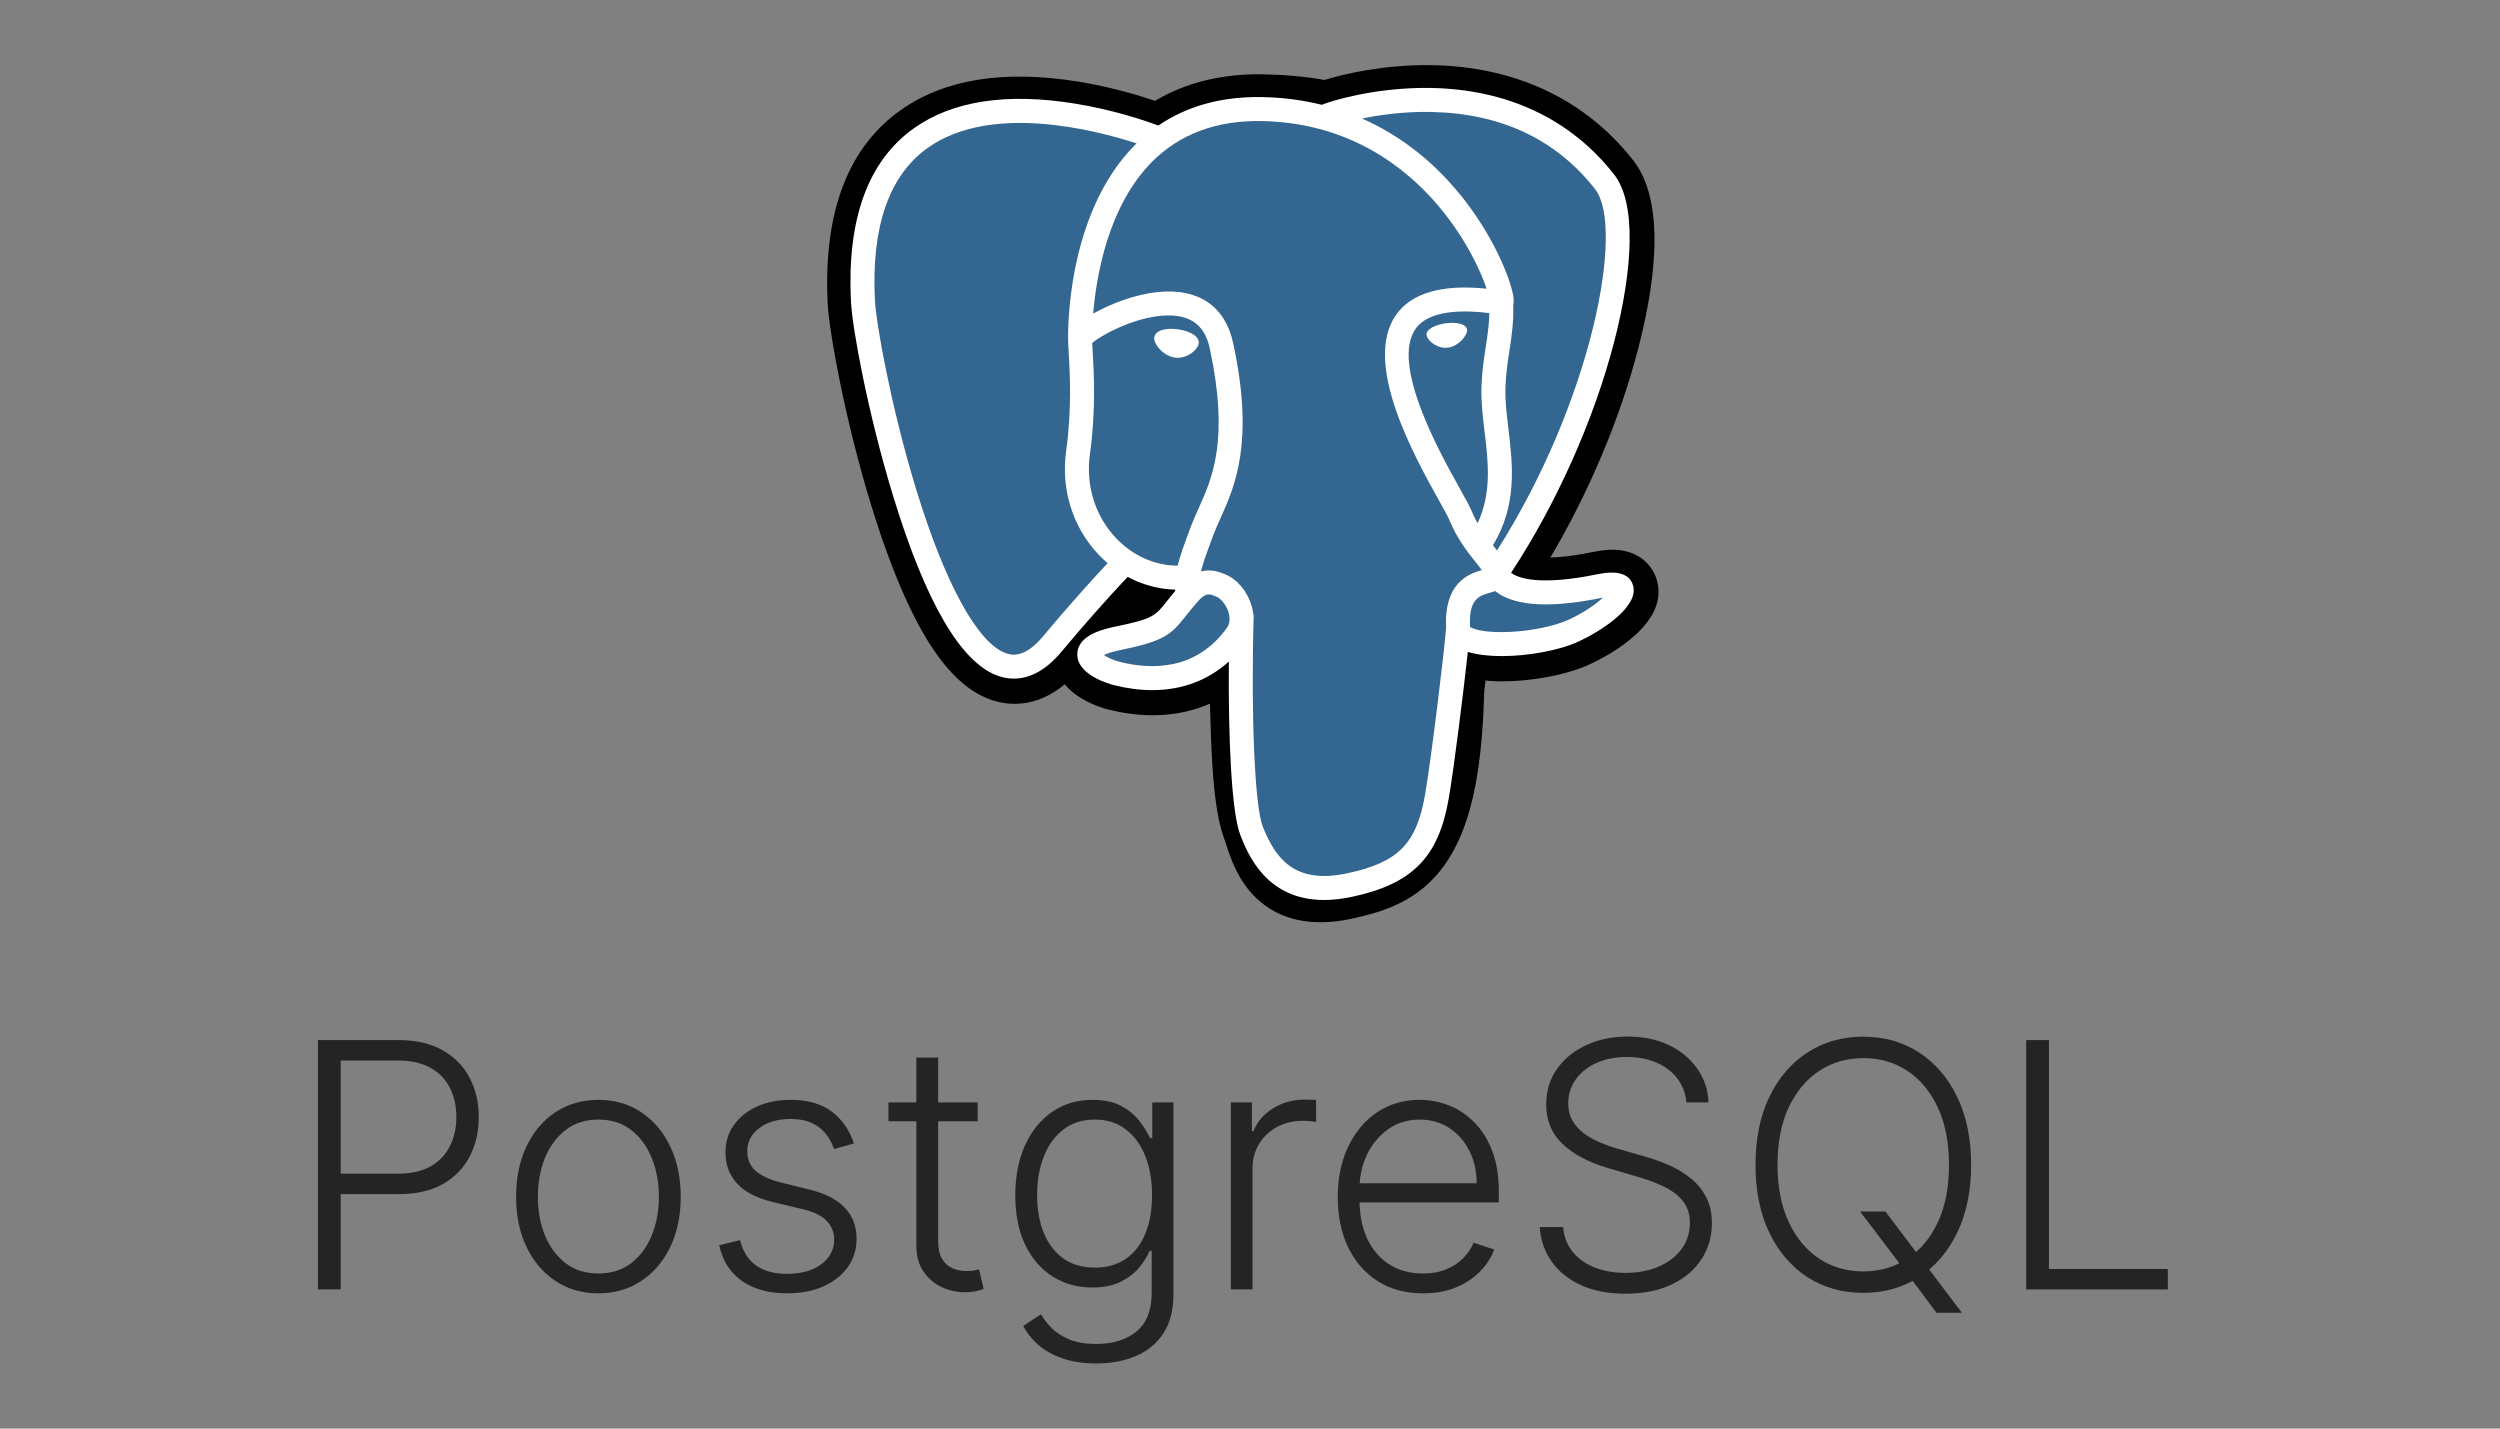 <svg width="175" height="100" viewBox="0 0 175 100" fill="none" xmlns="http://www.w3.org/2000/svg">
<rect x="0" y="0" width="175" height="100" fill="#808080" stroke="none"/>
<path d="M115.944 40.499C115.595 39.44 114.678 38.702 113.493 38.525C112.935 38.442 112.295 38.477 111.537 38.633C110.218 38.906 109.238 39.009 108.524 39.029C111.221 34.475 113.414 29.282 114.677 24.393C116.719 16.488 115.628 12.887 114.353 11.258C110.979 6.947 106.056 4.631 100.117 4.56C96.949 4.521 94.167 5.147 92.716 5.597C91.366 5.358 89.913 5.225 88.389 5.201C85.532 5.155 83.008 5.778 80.851 7.058C79.657 6.654 77.741 6.085 75.528 5.721C70.322 4.867 66.127 5.533 63.058 7.701C59.343 10.325 57.62 14.886 57.939 21.255C58.04 23.277 59.171 29.43 60.952 35.265C61.976 38.619 63.067 41.404 64.196 43.544C65.798 46.578 67.511 48.364 69.435 49.006C70.513 49.365 72.472 49.617 74.532 47.901C74.793 48.217 75.141 48.532 75.604 48.824C76.191 49.194 76.909 49.496 77.626 49.676C80.211 50.322 82.631 50.16 84.697 49.255C84.709 49.622 84.719 49.973 84.727 50.276C84.741 50.767 84.755 51.249 84.773 51.7C84.895 54.748 85.102 57.117 85.717 58.776C85.751 58.867 85.796 59.006 85.844 59.153C86.15 60.092 86.663 61.663 87.967 62.893C89.317 64.167 90.95 64.558 92.446 64.558C93.196 64.558 93.912 64.46 94.54 64.325C96.777 63.846 99.319 63.115 101.157 60.497C102.896 58.023 103.741 54.295 103.894 48.422C103.913 48.256 103.932 48.097 103.949 47.946L103.986 47.636L104.395 47.672L104.501 47.679C106.78 47.783 109.567 47.299 111.278 46.504C112.631 45.877 116.965 43.589 115.944 40.499Z" fill="black"/>
<path d="M112.047 41.1C105.27 42.498 104.804 40.204 104.804 40.204C111.96 29.586 114.951 16.109 112.37 12.81C105.327 3.812 93.137 8.068 92.934 8.178L92.868 8.19C91.529 7.912 90.031 7.747 88.347 7.719C85.28 7.669 82.954 8.523 81.189 9.862C81.189 9.862 59.443 0.903 60.454 21.129C60.669 25.431 66.621 53.686 73.721 45.152C76.316 42.031 78.823 39.393 78.823 39.393C80.068 40.22 81.559 40.642 83.122 40.49L83.243 40.387C83.205 40.775 83.223 41.154 83.292 41.602C81.463 43.646 82 44.005 78.344 44.757C74.645 45.52 76.818 46.877 78.237 47.232C79.957 47.662 83.937 48.271 86.626 44.507L86.519 44.937C87.235 45.511 87.738 48.67 87.654 51.534C87.57 54.398 87.513 56.364 88.078 57.9C88.643 59.436 89.205 62.892 94.012 61.862C98.028 61.002 100.109 58.771 100.398 55.051C100.604 52.406 101.069 52.797 101.098 50.432L101.471 49.313C101.901 45.728 101.539 44.571 104.014 45.109L104.615 45.162C106.436 45.245 108.819 44.869 110.218 44.219C113.231 42.821 115.017 40.487 112.047 41.1H112.047Z" fill="#336791"/>
<path d="M82.461 23.053C81.851 22.968 81.297 23.047 81.018 23.258C80.861 23.378 80.812 23.516 80.799 23.611C80.763 23.863 80.94 24.141 81.048 24.285C81.355 24.691 81.803 24.971 82.246 25.032C82.311 25.041 82.375 25.045 82.438 25.045C83.178 25.045 83.85 24.469 83.909 24.044C83.984 23.512 83.211 23.157 82.461 23.053ZM102.693 23.07C102.635 22.652 101.892 22.534 101.188 22.632C100.484 22.73 99.802 23.047 99.859 23.465C99.904 23.791 100.492 24.346 101.187 24.346C101.246 24.346 101.305 24.342 101.365 24.333C101.828 24.269 102.169 23.974 102.331 23.805C102.577 23.546 102.719 23.257 102.693 23.07Z" fill="white"/>
<path d="M114.302 40.941C114.043 40.16 113.211 39.909 111.829 40.194C107.727 41.041 106.257 40.454 105.775 40.099C108.964 35.24 111.587 29.368 113.003 23.888C113.673 21.293 114.044 18.882 114.074 16.918C114.107 14.761 113.74 13.176 112.983 12.208C109.929 8.306 105.446 6.213 100.02 6.155C96.29 6.113 93.139 7.068 92.528 7.336C91.241 7.016 89.839 6.82 88.311 6.795C85.511 6.75 83.091 7.42 81.087 8.787C80.216 8.463 77.967 7.69 75.216 7.247C70.459 6.481 66.68 7.062 63.983 8.972C60.764 11.252 59.279 15.328 59.566 21.086C59.663 23.023 60.767 28.983 62.509 34.69C64.802 42.202 67.294 46.454 69.917 47.329C70.224 47.431 70.578 47.503 70.968 47.503C71.925 47.503 73.097 47.072 74.318 45.605C75.806 43.819 77.346 42.077 78.935 40.38C79.966 40.934 81.098 41.243 82.257 41.274C82.259 41.304 82.262 41.334 82.265 41.364C82.065 41.602 81.87 41.843 81.679 42.088C80.876 43.107 80.709 43.319 78.126 43.851C77.391 44.003 75.439 44.405 75.41 45.773C75.379 47.268 77.718 47.896 77.984 47.962C78.912 48.195 79.807 48.309 80.66 48.309C82.734 48.309 84.56 47.627 86.019 46.308C85.974 51.638 86.196 56.889 86.836 58.489C87.36 59.798 88.64 62.999 92.684 62.999C93.278 62.999 93.931 62.93 94.649 62.776C98.87 61.871 100.702 60.006 101.411 55.894C101.791 53.696 102.442 48.447 102.748 45.632C103.394 45.834 104.226 45.926 105.126 45.926C107.002 45.926 109.166 45.527 110.524 44.897C112.049 44.189 114.801 42.451 114.302 40.941ZM104.251 21.918C104.237 22.749 104.122 23.504 104.001 24.291C103.871 25.138 103.736 26.014 103.702 27.077C103.668 28.112 103.797 29.187 103.922 30.227C104.175 32.328 104.434 34.492 103.431 36.626C103.264 36.331 103.116 36.026 102.987 35.712C102.862 35.41 102.591 34.925 102.216 34.253C100.758 31.638 97.344 25.514 99.092 23.015C99.612 22.271 100.934 21.506 104.251 21.918ZM100.23 7.838C105.092 7.945 108.937 9.764 111.66 13.243C113.748 15.912 111.449 28.055 104.792 38.531C104.725 38.446 104.657 38.361 104.59 38.276L104.505 38.171C106.226 35.33 105.889 32.519 105.59 30.027C105.467 29.004 105.351 28.038 105.38 27.131C105.411 26.169 105.538 25.344 105.661 24.547C105.812 23.564 105.966 22.547 105.924 21.348C105.955 21.222 105.968 21.074 105.951 20.897C105.843 19.748 104.531 16.307 101.855 13.193C100.392 11.489 98.258 9.583 95.344 8.298C96.597 8.038 98.311 7.796 100.23 7.838ZM73.026 44.531C71.682 46.148 70.754 45.838 70.448 45.736C68.459 45.072 66.15 40.868 64.115 34.2C62.354 28.431 61.325 22.629 61.243 21.002C60.986 15.857 62.234 12.271 64.951 10.345C69.372 7.209 76.642 9.086 79.563 10.038C79.521 10.079 79.478 10.118 79.436 10.16C74.642 15.001 74.756 23.272 74.768 23.778C74.768 23.973 74.784 24.249 74.806 24.629C74.889 26.02 75.042 28.609 74.632 31.541C74.251 34.266 75.091 36.933 76.936 38.858C77.126 39.056 77.325 39.243 77.533 39.421C76.711 40.3 74.926 42.245 73.026 44.531ZM78.149 37.696C76.662 36.145 75.986 33.986 76.296 31.774C76.728 28.677 76.569 25.979 76.483 24.529C76.471 24.327 76.46 24.149 76.454 24.009C77.154 23.388 80.399 21.649 82.714 22.179C83.77 22.421 84.413 23.14 84.681 24.377C86.065 30.781 84.864 33.45 83.899 35.596C83.7 36.037 83.512 36.455 83.351 36.887L83.227 37.221C82.912 38.066 82.619 38.851 82.437 39.597C80.856 39.592 79.318 38.917 78.149 37.696V37.696ZM78.392 46.333C77.93 46.218 77.515 46.017 77.271 45.851C77.475 45.755 77.837 45.625 78.465 45.496C81.504 44.87 81.973 44.429 82.998 43.127C83.233 42.829 83.5 42.49 83.869 42.078L83.869 42.078C84.418 41.463 84.67 41.567 85.126 41.756C85.495 41.909 85.855 42.372 86.001 42.882C86.07 43.122 86.147 43.579 85.894 43.934C83.752 46.932 80.632 46.894 78.392 46.333ZM94.297 61.134C90.579 61.931 89.263 60.034 88.395 57.865C87.835 56.465 87.56 50.151 87.755 43.179C87.758 43.086 87.745 42.997 87.719 42.912C87.696 42.746 87.662 42.581 87.615 42.42C87.325 41.405 86.617 40.556 85.768 40.205C85.431 40.065 84.812 39.809 84.069 39.999C84.227 39.345 84.502 38.607 84.8 37.808L84.925 37.472C85.066 37.093 85.243 36.7 85.43 36.285C86.44 34.041 87.824 30.967 86.322 24.023C85.76 21.422 83.882 20.151 81.034 20.446C79.328 20.623 77.766 21.312 76.987 21.707C76.82 21.791 76.666 21.873 76.523 21.953C76.741 19.333 77.562 14.435 80.634 11.336C82.569 9.386 85.145 8.422 88.284 8.474C94.468 8.575 98.434 11.749 100.673 14.394C102.601 16.673 103.646 18.969 104.062 20.207C100.928 19.889 98.796 20.507 97.716 22.052C95.365 25.413 99.002 31.936 100.75 35.071C101.07 35.645 101.347 36.142 101.434 36.353C102.003 37.732 102.74 38.653 103.278 39.326C103.443 39.532 103.603 39.731 103.725 39.906C102.776 40.18 101.07 40.812 101.226 43.973C101.101 45.559 100.209 52.985 99.757 55.608C99.159 59.074 97.883 60.365 94.297 61.134V61.134ZM109.817 43.374C108.846 43.825 107.221 44.163 105.678 44.235C103.974 44.315 103.106 44.044 102.902 43.878C102.806 41.908 103.539 41.702 104.315 41.484C104.437 41.45 104.556 41.417 104.671 41.377C104.742 41.435 104.82 41.492 104.906 41.549C106.276 42.453 108.719 42.551 112.169 41.839L112.207 41.831C111.742 42.266 110.946 42.85 109.817 43.374Z" fill="white"/>
<path d="M141.833 90.26V72.805H143.427V88.828H151.745V90.26H141.833Z" fill="#242424"/>
<path d="M130.206 84.805H131.979L134.211 87.763L134.586 88.257L137.331 91.896H135.558L133.547 89.212L133.189 88.734L130.206 84.805ZM137.979 81.533C137.979 83.351 137.655 84.933 137.007 86.28C136.359 87.621 135.467 88.66 134.331 89.399C133.2 90.132 131.899 90.499 130.427 90.499C128.956 90.499 127.652 90.132 126.515 89.399C125.385 88.66 124.496 87.621 123.848 86.28C123.206 84.933 122.885 83.351 122.885 81.533C122.885 79.715 123.206 78.135 123.848 76.794C124.496 75.448 125.388 74.408 126.524 73.675C127.66 72.936 128.961 72.567 130.427 72.567C131.899 72.567 133.2 72.936 134.331 73.675C135.467 74.408 136.359 75.448 137.007 76.794C137.655 78.135 137.979 79.715 137.979 81.533ZM136.427 81.533C136.427 79.97 136.166 78.632 135.643 77.519C135.121 76.399 134.407 75.544 133.504 74.953C132.601 74.362 131.575 74.067 130.427 74.067C129.285 74.067 128.263 74.362 127.359 74.953C126.456 75.544 125.74 76.396 125.211 77.51C124.689 78.624 124.427 79.965 124.427 81.533C124.427 83.095 124.689 84.433 125.211 85.547C125.734 86.66 126.447 87.516 127.351 88.112C128.254 88.703 129.28 88.999 130.427 88.999C131.575 88.999 132.601 88.703 133.504 88.112C134.413 87.521 135.129 86.669 135.652 85.555C136.175 84.436 136.433 83.095 136.427 81.533Z" fill="#242424"/>
<path d="M118.052 77.169C117.956 76.197 117.527 75.425 116.765 74.851C116.004 74.277 115.046 73.99 113.893 73.99C113.081 73.99 112.365 74.129 111.745 74.408C111.132 74.686 110.649 75.072 110.296 75.567C109.95 76.055 109.777 76.612 109.777 77.237C109.777 77.697 109.876 78.101 110.075 78.447C110.274 78.794 110.541 79.092 110.876 79.342C111.217 79.587 111.592 79.797 112.001 79.973C112.416 80.149 112.833 80.297 113.254 80.416L115.095 80.945C115.652 81.098 116.208 81.294 116.765 81.533C117.322 81.771 117.831 82.072 118.291 82.436C118.757 82.794 119.129 83.234 119.407 83.757C119.691 84.274 119.833 84.896 119.833 85.624C119.833 86.555 119.592 87.394 119.109 88.138C118.626 88.882 117.933 89.473 117.029 89.91C116.126 90.342 115.044 90.558 113.782 90.558C112.595 90.558 111.563 90.362 110.688 89.97C109.813 89.572 109.126 89.024 108.626 88.325C108.126 87.626 107.845 86.817 107.782 85.896H109.419C109.475 86.584 109.703 87.166 110.1 87.644C110.498 88.121 111.015 88.484 111.652 88.734C112.288 88.979 112.998 89.101 113.782 89.101C114.652 89.101 115.424 88.956 116.1 88.666C116.782 88.371 117.316 87.962 117.703 87.439C118.095 86.91 118.291 86.297 118.291 85.598C118.291 85.007 118.137 84.513 117.831 84.115C117.524 83.712 117.095 83.374 116.544 83.101C115.998 82.828 115.365 82.587 114.643 82.376L112.555 81.763C111.186 81.354 110.123 80.788 109.367 80.067C108.612 79.345 108.234 78.425 108.234 77.305C108.234 76.368 108.484 75.544 108.984 74.834C109.49 74.118 110.171 73.561 111.029 73.163C111.893 72.76 112.862 72.558 113.936 72.558C115.021 72.558 115.981 72.757 116.816 73.155C117.652 73.552 118.313 74.101 118.802 74.8C119.296 75.493 119.561 76.283 119.595 77.169H118.052Z" fill="#242424"/>
<path d="M99.608 90.533C98.386 90.533 97.329 90.249 96.437 89.68C95.545 89.106 94.855 88.314 94.366 87.303C93.883 86.285 93.642 85.115 93.642 83.791C93.642 82.473 93.883 81.303 94.366 80.28C94.855 79.251 95.528 78.447 96.386 77.868C97.25 77.283 98.247 76.99 99.377 76.99C100.088 76.99 100.772 77.121 101.431 77.382C102.09 77.638 102.681 78.033 103.204 78.567C103.733 79.095 104.15 79.763 104.457 80.57C104.764 81.371 104.917 82.32 104.917 83.416V84.166H94.69V82.828H103.366C103.366 81.987 103.196 81.231 102.855 80.561C102.519 79.885 102.051 79.351 101.448 78.959C100.852 78.567 100.161 78.371 99.377 78.371C98.548 78.371 97.818 78.592 97.187 79.035C96.556 79.479 96.062 80.064 95.704 80.791C95.352 81.519 95.173 82.314 95.167 83.178V83.979C95.167 85.019 95.346 85.928 95.704 86.706C96.068 87.479 96.582 88.078 97.247 88.504C97.912 88.93 98.698 89.144 99.608 89.144C100.227 89.144 100.769 89.047 101.235 88.854C101.707 88.66 102.102 88.402 102.42 88.078C102.744 87.749 102.988 87.388 103.153 86.996L104.593 87.465C104.394 88.016 104.068 88.524 103.613 88.99C103.164 89.456 102.602 89.831 101.926 90.115C101.255 90.394 100.483 90.533 99.608 90.533Z" fill="#242424"/>
<path d="M86.158 90.26V77.169H87.633V79.18H87.743C88.005 78.521 88.459 77.99 89.107 77.587C89.76 77.178 90.499 76.973 91.323 76.973C91.448 76.973 91.587 76.976 91.741 76.981C91.894 76.987 92.022 76.993 92.124 76.999V78.541C92.056 78.53 91.937 78.513 91.766 78.49C91.596 78.467 91.411 78.456 91.212 78.456C90.53 78.456 89.922 78.601 89.388 78.891C88.86 79.175 88.442 79.57 88.135 80.075C87.829 80.581 87.675 81.158 87.675 81.805V90.26H86.158Z" fill="#242424"/>
<path d="M76.739 95.442C75.847 95.442 75.066 95.325 74.395 95.092C73.725 94.865 73.159 94.553 72.699 94.155C72.239 93.757 71.881 93.311 71.625 92.817L72.87 91.999C73.057 92.328 73.307 92.652 73.62 92.97C73.938 93.288 74.35 93.552 74.855 93.763C75.367 93.973 75.995 94.078 76.739 94.078C77.898 94.078 78.833 93.788 79.543 93.209C80.259 92.629 80.617 91.729 80.617 90.507V87.558H80.48C80.304 87.956 80.051 88.354 79.722 88.751C79.392 89.144 78.96 89.47 78.426 89.731C77.898 89.993 77.242 90.124 76.458 90.124C75.412 90.124 74.483 89.865 73.671 89.348C72.864 88.831 72.228 88.092 71.762 87.132C71.301 86.166 71.071 85.016 71.071 83.68C71.071 82.356 71.296 81.192 71.745 80.186C72.199 79.18 72.833 78.396 73.645 77.834C74.458 77.271 75.404 76.99 76.483 76.99C77.284 76.99 77.949 77.132 78.478 77.416C79.006 77.695 79.429 78.041 79.747 78.456C80.071 78.871 80.324 79.274 80.506 79.666H80.659V77.169H82.142V90.601C82.142 91.709 81.906 92.621 81.435 93.337C80.963 94.053 80.321 94.581 79.509 94.922C78.696 95.269 77.773 95.442 76.739 95.442ZM76.637 88.734C77.478 88.734 78.196 88.533 78.793 88.129C79.389 87.72 79.847 87.135 80.165 86.374C80.483 85.612 80.642 84.706 80.642 83.655C80.642 82.632 80.486 81.726 80.174 80.936C79.861 80.141 79.406 79.516 78.81 79.061C78.219 78.601 77.495 78.371 76.637 78.371C75.762 78.371 75.023 78.606 74.421 79.078C73.819 79.55 73.364 80.186 73.057 80.987C72.75 81.783 72.597 82.672 72.597 83.655C72.597 84.655 72.753 85.538 73.066 86.305C73.378 87.067 73.835 87.663 74.438 88.095C75.04 88.521 75.773 88.734 76.637 88.734Z" fill="#242424"/>
<path d="M68.439 77.169V78.49H62.192V77.169H68.439ZM64.144 74.033H65.67V86.842C65.67 87.388 65.763 87.817 65.951 88.129C66.138 88.436 66.383 88.655 66.684 88.785C66.985 88.91 67.306 88.973 67.647 88.973C67.846 88.973 68.016 88.962 68.158 88.939C68.3 88.91 68.425 88.882 68.533 88.854L68.857 90.226C68.709 90.283 68.528 90.334 68.312 90.379C68.096 90.43 67.829 90.456 67.511 90.456C66.954 90.456 66.417 90.334 65.9 90.09C65.388 89.845 64.968 89.481 64.638 88.999C64.309 88.516 64.144 87.916 64.144 87.2V74.033Z" fill="#242424"/>
<path d="M59.774 80.041L58.385 80.433C58.248 80.041 58.055 79.686 57.805 79.368C57.555 79.05 57.228 78.797 56.825 78.609C56.427 78.422 55.933 78.328 55.342 78.328C54.456 78.328 53.728 78.538 53.16 78.959C52.592 79.379 52.308 79.922 52.308 80.587C52.308 81.149 52.501 81.606 52.887 81.959C53.279 82.305 53.882 82.581 54.694 82.785L56.672 83.271C57.768 83.538 58.589 83.962 59.135 84.541C59.686 85.121 59.961 85.848 59.961 86.723C59.961 87.462 59.757 88.118 59.348 88.692C58.939 89.266 58.367 89.717 57.635 90.047C56.907 90.371 56.064 90.533 55.103 90.533C53.825 90.533 52.771 90.246 51.941 89.672C51.112 89.092 50.581 88.257 50.348 87.166L51.805 86.808C51.992 87.587 52.359 88.175 52.904 88.572C53.456 88.97 54.18 89.169 55.078 89.169C56.084 89.169 56.887 88.945 57.49 88.496C58.092 88.041 58.393 87.473 58.393 86.791C58.393 86.263 58.217 85.82 57.865 85.462C57.512 85.098 56.978 84.831 56.262 84.66L54.123 84.149C52.987 83.876 52.146 83.445 51.6 82.854C51.055 82.263 50.782 81.53 50.782 80.655C50.782 79.933 50.978 79.3 51.37 78.754C51.762 78.203 52.302 77.771 52.99 77.459C53.677 77.146 54.461 76.99 55.342 76.99C56.541 76.99 57.498 77.263 58.214 77.808C58.936 78.348 59.456 79.092 59.774 80.041Z" fill="#242424"/>
<path d="M41.887 90.533C40.757 90.533 39.757 90.246 38.887 89.672C38.024 89.098 37.348 88.305 36.859 87.294C36.37 86.277 36.126 85.104 36.126 83.774C36.126 82.433 36.37 81.254 36.859 80.237C37.348 79.215 38.024 78.419 38.887 77.851C39.757 77.277 40.757 76.99 41.887 76.99C43.018 76.99 44.015 77.277 44.879 77.851C45.742 78.425 46.419 79.22 46.907 80.237C47.401 81.254 47.649 82.433 47.649 83.774C47.649 85.104 47.404 86.277 46.916 87.294C46.427 88.305 45.748 89.098 44.879 89.672C44.015 90.246 43.018 90.533 41.887 90.533ZM41.887 89.144C42.796 89.144 43.566 88.899 44.197 88.41C44.828 87.922 45.305 87.271 45.629 86.459C45.958 85.646 46.123 84.751 46.123 83.774C46.123 82.797 45.958 81.899 45.629 81.081C45.305 80.263 44.828 79.606 44.197 79.112C43.566 78.618 42.796 78.371 41.887 78.371C40.984 78.371 40.214 78.618 39.578 79.112C38.947 79.606 38.467 80.263 38.137 81.081C37.813 81.899 37.651 82.797 37.651 83.774C37.651 84.751 37.813 85.646 38.137 86.459C38.467 87.271 38.947 87.922 39.578 88.41C40.208 88.899 40.978 89.144 41.887 89.144Z" fill="#242424"/>
<path d="M22.255 90.26V72.805H27.888C29.127 72.805 30.161 73.044 30.991 73.521C31.826 73.993 32.454 74.635 32.874 75.448C33.3 76.26 33.513 77.175 33.513 78.192C33.513 79.209 33.303 80.126 32.883 80.945C32.462 81.757 31.837 82.402 31.008 82.879C30.178 83.351 29.147 83.587 27.914 83.587H23.482V82.155H27.871C28.786 82.155 29.545 81.984 30.147 81.644C30.749 81.297 31.198 80.825 31.494 80.229C31.795 79.632 31.945 78.953 31.945 78.192C31.945 77.43 31.795 76.751 31.494 76.155C31.198 75.558 30.746 75.09 30.138 74.749C29.536 74.408 28.772 74.237 27.846 74.237H23.849V90.26H22.255Z" fill="#242424"/>
</svg>
